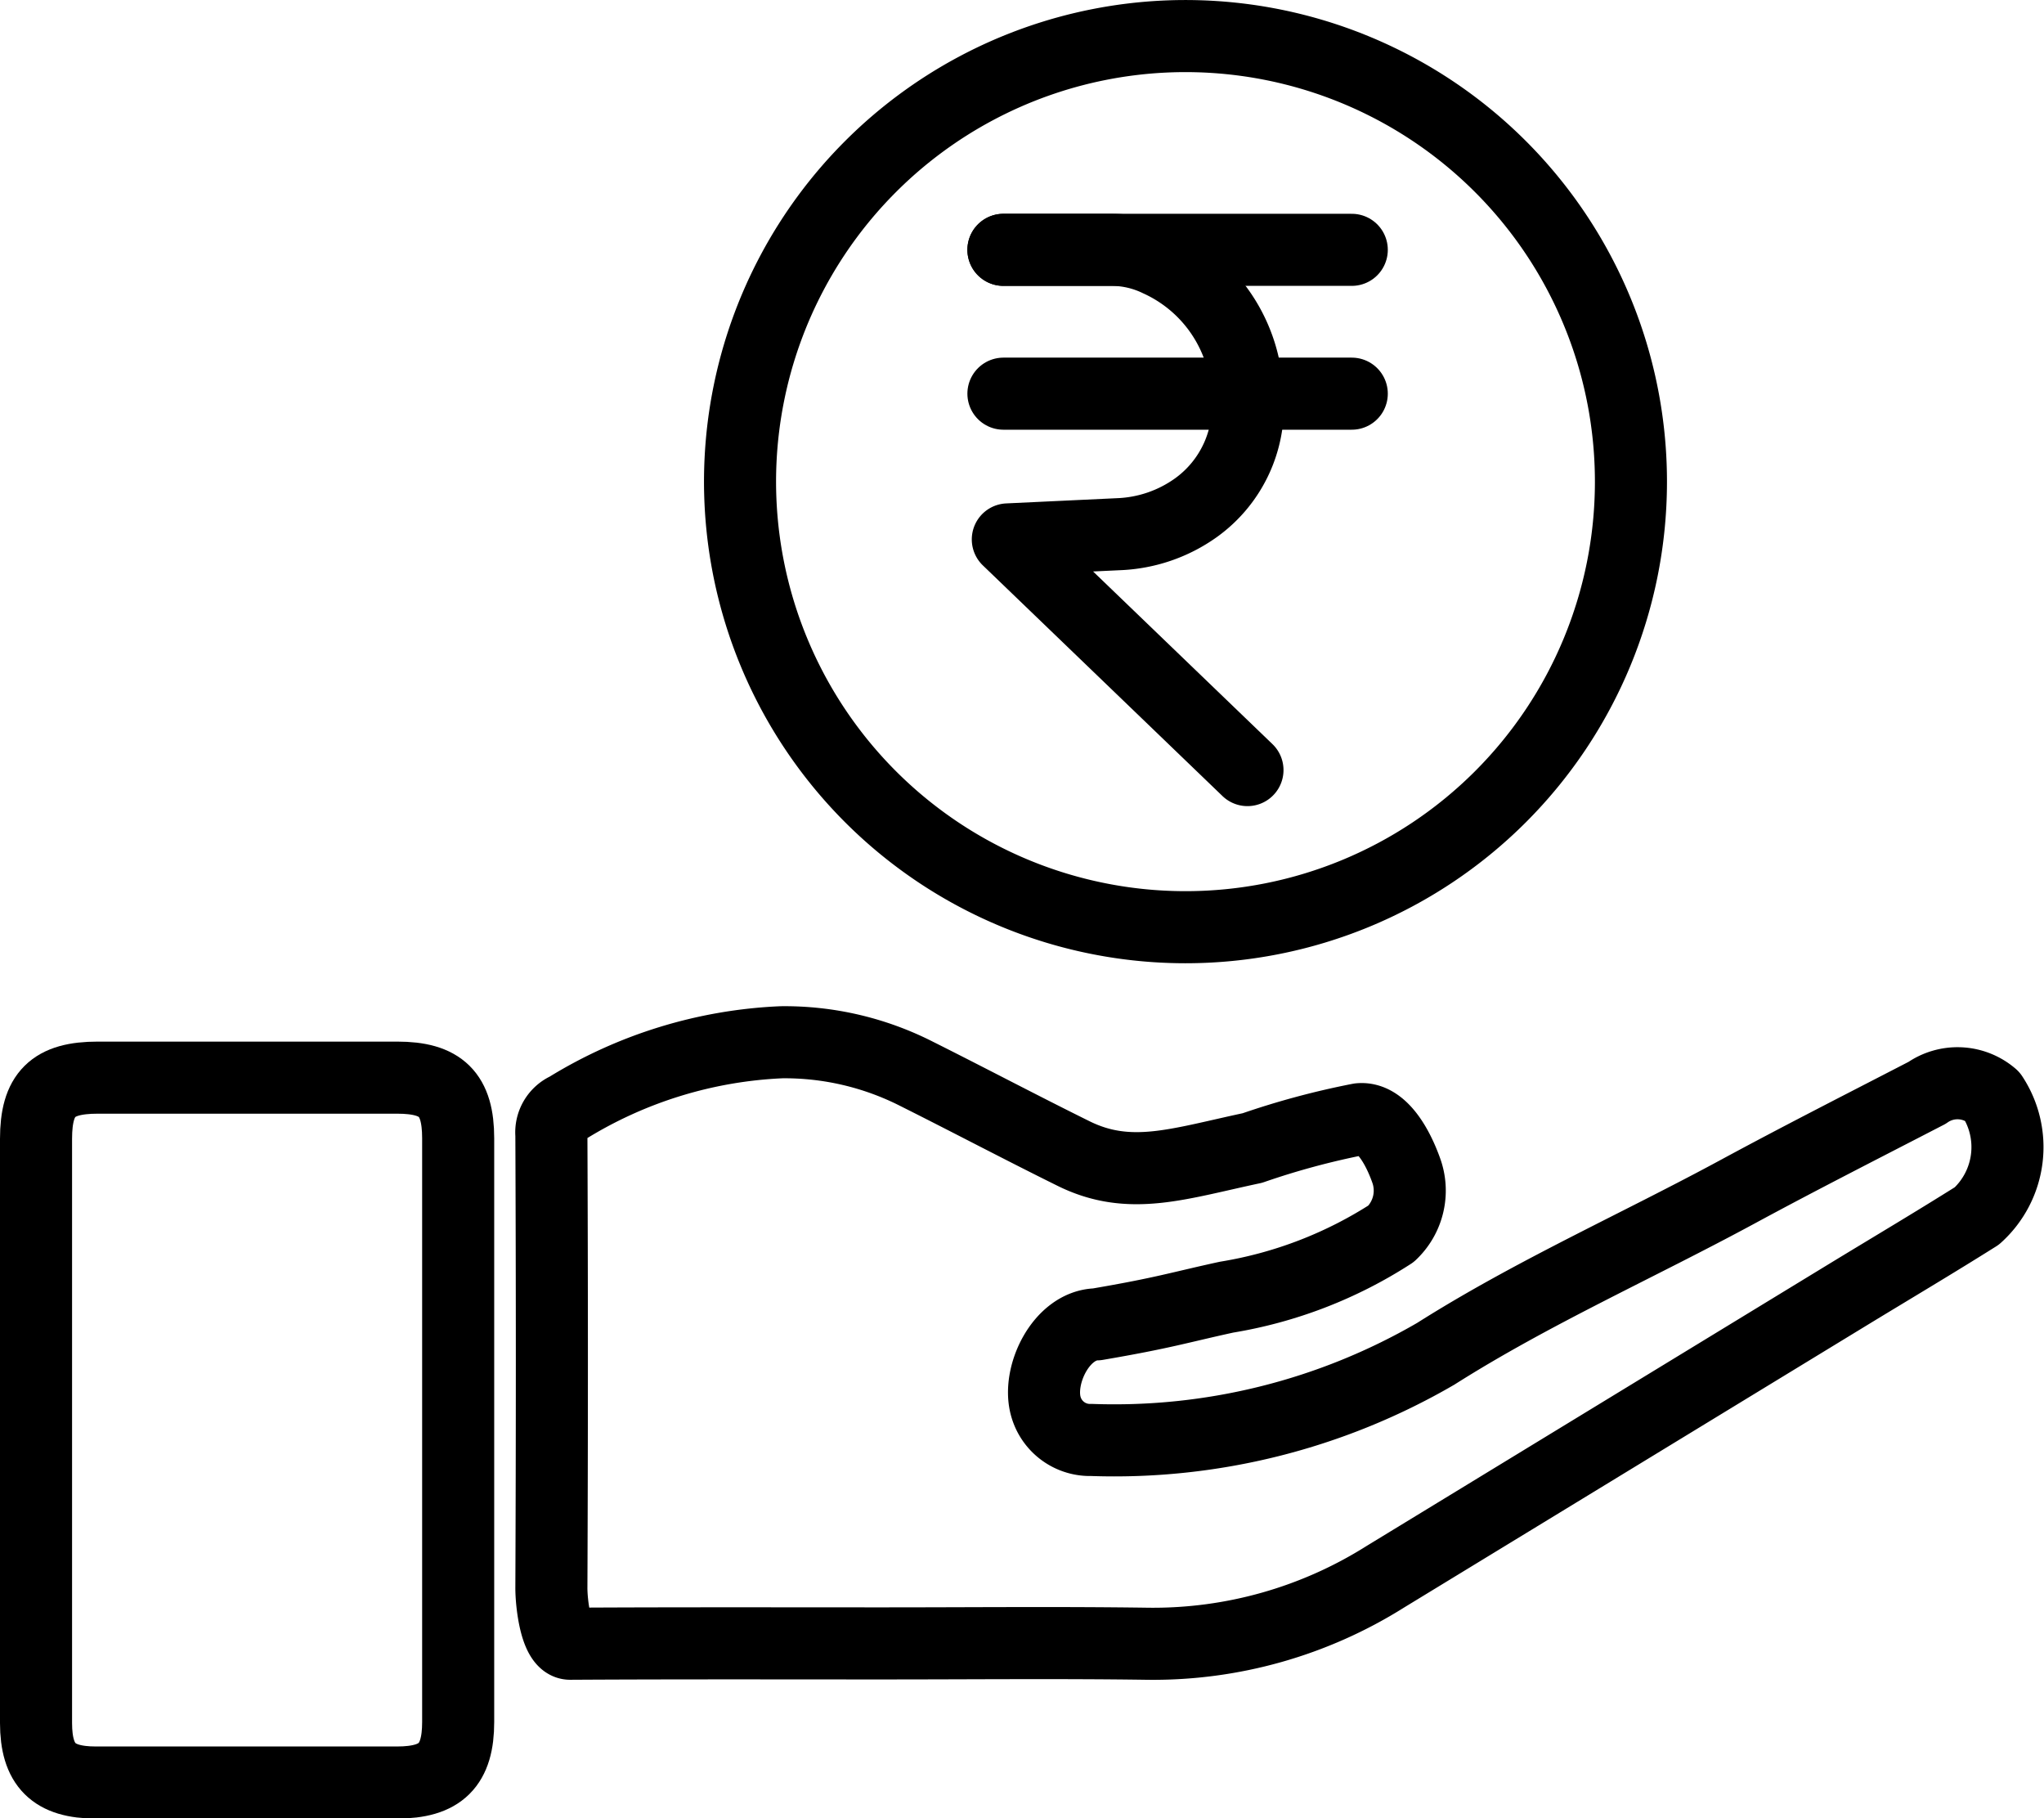 <svg xmlns="http://www.w3.org/2000/svg" width="56.729" height="50.451" viewBox="0 0 56.729 50.451">
    <defs>
        <style>
            .cls-1{fill:none;stroke:#000;stroke-linecap:round;stroke-linejoin:round;stroke-width:2px}
        </style>
    </defs>
    <g id="Group_176" transform="translate(-969.277 -3544.308)">
        <g id="Group_174">
            <path id="Path_185" d="M993.834 3589.907c-2.911 0-5.822-.008-8.733.009-.4 0-.522-1.13-.521-1.551q.027-6.285 0-12.571a.729.729 0 0 1 .432-.734 12.337 12.337 0 0 1 5.957-1.833 8.084 8.084 0 0 1 3.748.877c1.457.729 2.9 1.492 4.358 2.212 1.563.772 2.914.28 4.959-.154a21.885 21.885 0 0 1 2.972-.8c.634-.061 1.079.811 1.293 1.405a1.645 1.645 0 0 1-.411 1.772 12 12 0 0 1-4.569 1.761c-1.322.288-1.726.434-3.6.754-.992.021-1.667 1.426-1.412 2.29a1.271 1.271 0 0 0 1.263.918 17.768 17.768 0 0 0 9.555-2.391c2.7-1.71 5.617-3 8.418-4.518 1.725-.933 3.474-1.82 5.216-2.721a1.473 1.473 0 0 1 1.808.089 2.571 2.571 0 0 1-.424 3.325c-1.156.727-2.331 1.425-3.5 2.136l-12.92 7.877a12.1 12.1 0 0 1-6.58 1.858c-2.434-.035-4.872-.01-7.309-.01z" class="cls-1"/>
            <path id="Path_186" d="M970.277 3583.954v-8.045c0-1.247.46-1.7 1.714-1.7h8.31c1.223 0 1.691.46 1.692 1.679v16.2c0 1.2-.482 1.678-1.693 1.679h-8.363c-1.176 0-1.659-.48-1.66-1.653q-.002-4.085 0-8.16z" class="cls-1"/>
            <path id="Path_187" d="M1002.17 3570.035a12.363 12.363 0 1 1 12.372-12.349 12.362 12.362 0 0 1-12.372 12.349z" class="cls-1"/>
        </g>
        <g id="Group_175">
            <path id="Path_188" d="M997.126 3551.24h3a2.976 2.976 0 0 1 1.3.3 4.211 4.211 0 0 1 2.466 3.694 3.458 3.458 0 0 1-1.422 3.161 3.953 3.953 0 0 1-2.148.735l-3.074.145 6.651 6.4" class="cls-1"/>
            <path id="Line_3" d="M0 0L9.668 0" class="cls-1" transform="translate(997.126 3551.24)"/>
            <path id="Line_4" d="M0 0L9.668 0" class="cls-1" transform="translate(997.126 3555.231)"/>
        </g>
    </g>
</svg>
